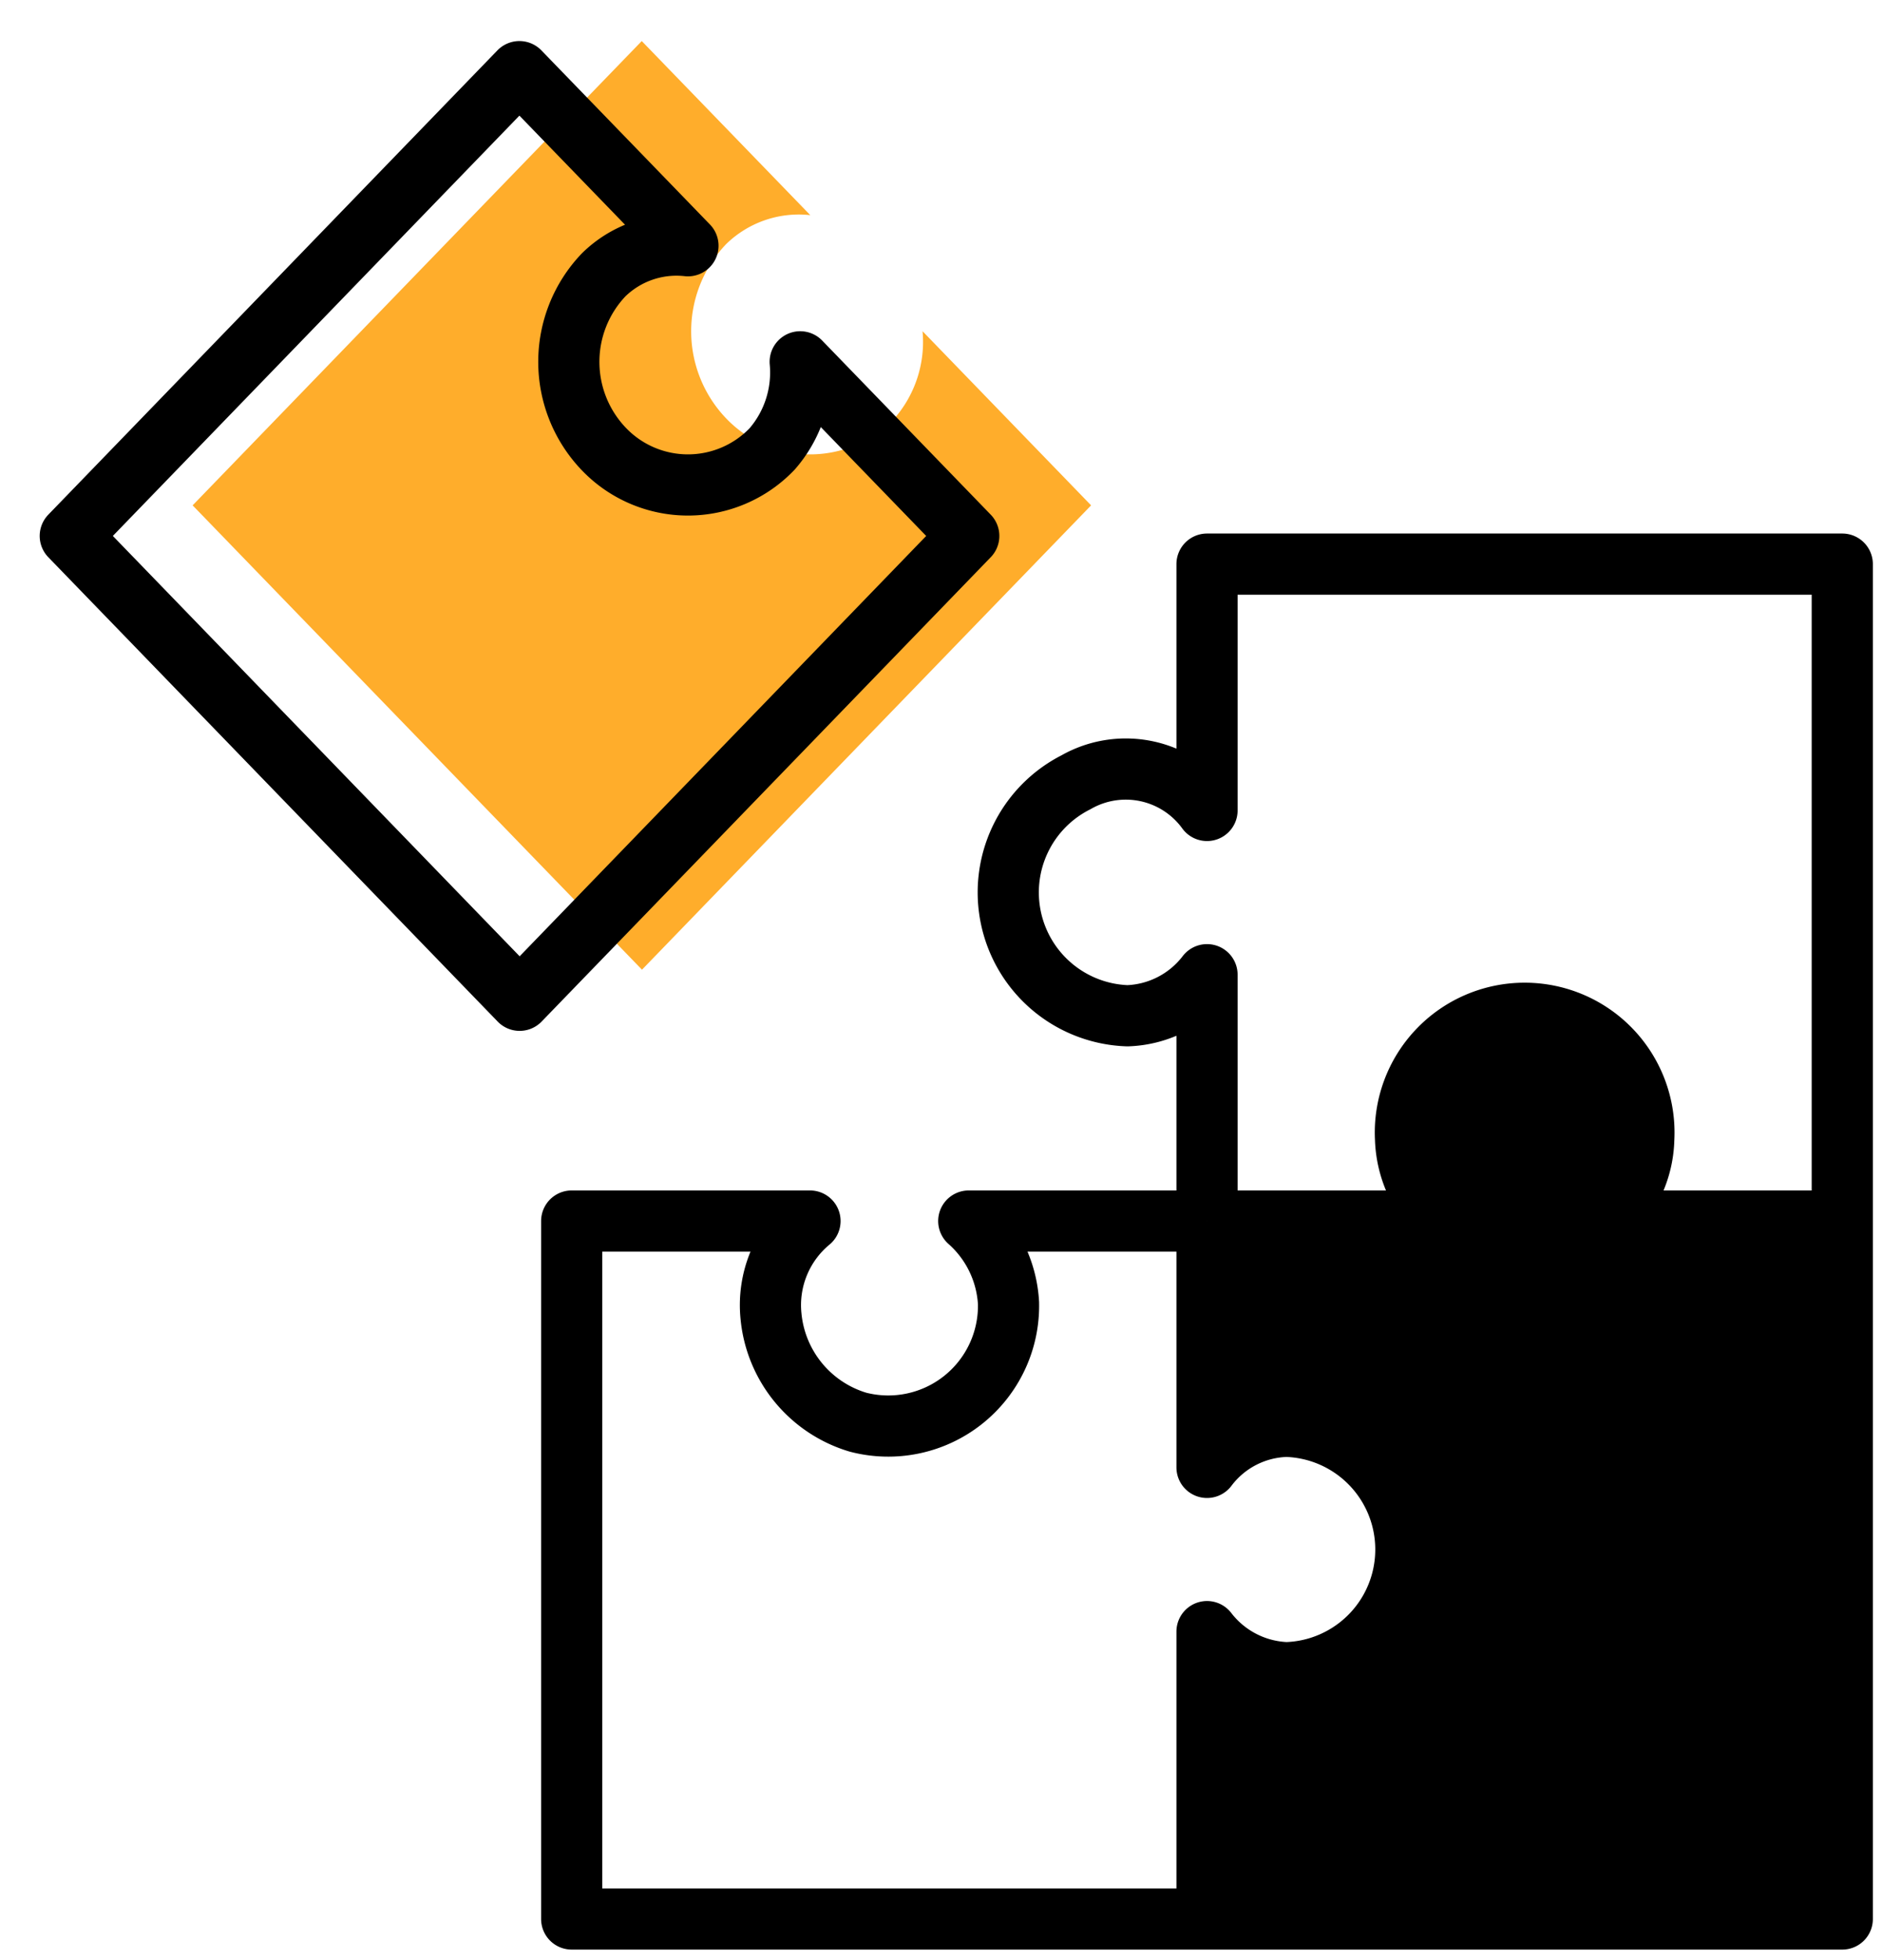<svg xmlns="http://www.w3.org/2000/svg" xmlns:xlink="http://www.w3.org/1999/xlink" width="61.533" height="64.069" viewBox="0 0 61.533 64.069">
  <defs>
    <clipPath id="clip-path">
      <rect id="Rectangle_9450" data-name="Rectangle 9450" width="61.533" height="64.069" transform="translate(-1 -1)" fill="none" stroke="#000" stroke-width="1"/>
    </clipPath>
  </defs>
  <g id="Group_4676" data-name="Group 4676" transform="translate(1 1)">
    <g id="Mask_Group_4675" data-name="Mask Group 4675" transform="translate(0 0.001)" clip-path="url(#clip-path)">
      <path id="Path_27083" data-name="Path 27083" d="M30.376,16.177l-5.511-5.692a3.806,3.806,0,0,1-.917,2.847,3.806,3.806,0,0,1-5.507,0,4.12,4.12,0,0,1,0-5.692,3.4,3.4,0,0,1,2.754-.949L15.684,1,1,16.177,15.692,31.355Z" transform="translate(4.298 -0.659)" fill="#ffad2b"/>
      <path id="Path_27078" data-name="Path 27078" d="M34.4,34.468H26.61a3.872,3.872,0,0,1,1.3,2.684,3.933,3.933,0,0,1-4.922,3.891,4.011,4.011,0,0,1-2.844-3.469,3.568,3.568,0,0,1,1.275-3.106H13.628V57.283H55.17V12.995H34.4v8.052a3.282,3.282,0,0,0-4.284-.921A4.034,4.034,0,0,0,31.8,27.758a3.424,3.424,0,0,0,2.6-1.342v8.052" transform="translate(4.064 4.444)" fill="none" stroke="#000" stroke-linejoin="round" stroke-width="2"/>
      <path id="Path_27079" data-name="Path 27079" d="M30.376,16.177l-5.511-5.692a3.806,3.806,0,0,1-.917,2.847,3.806,3.806,0,0,1-5.507,0,4.12,4.12,0,0,1,0-5.692,3.4,3.4,0,0,1,2.754-.949L15.684,1,1,16.177,15.692,31.355Z" transform="translate(0.298 0.341)" fill="none" stroke="#000" stroke-linejoin="round" stroke-width="2"/>
      <path id="Path_27080" data-name="Path 27080" d="M29.628,51.81V42.416a3.44,3.44,0,0,0,2.6,1.342,4.028,4.028,0,0,0,0-8.052,3.366,3.366,0,0,0-2.6,1.342V29" transform="translate(8.836 9.917)" fill="none" stroke="#000" stroke-linejoin="round" stroke-width="2"/>
      <path id="Path_27081" data-name="Path 27081" d="M50.4,30.705H42.609a3.6,3.6,0,0,0,1.3-2.684,3.9,3.9,0,1,0-7.789,0,3.67,3.67,0,0,0,1.3,2.684H29.627" transform="translate(8.835 8.207)" fill="none" stroke="#000" stroke-linejoin="round" stroke-width="2"/>
      <path id="Path_27082" data-name="Path 27082" d="M38.462,46.276v-7.6h7.616l-1.566-2.843,1.566-3.017,3.655-.754,2.495,1.682.522,2.438-.812,2.494h7.251V61.94h-21V52.368l1.973.986,2.146-.29,2.2-1.393.29-2.61-.812-2.553-2.378-.929-1.45.232Z"/>
    </g>
  </g>
</svg>
